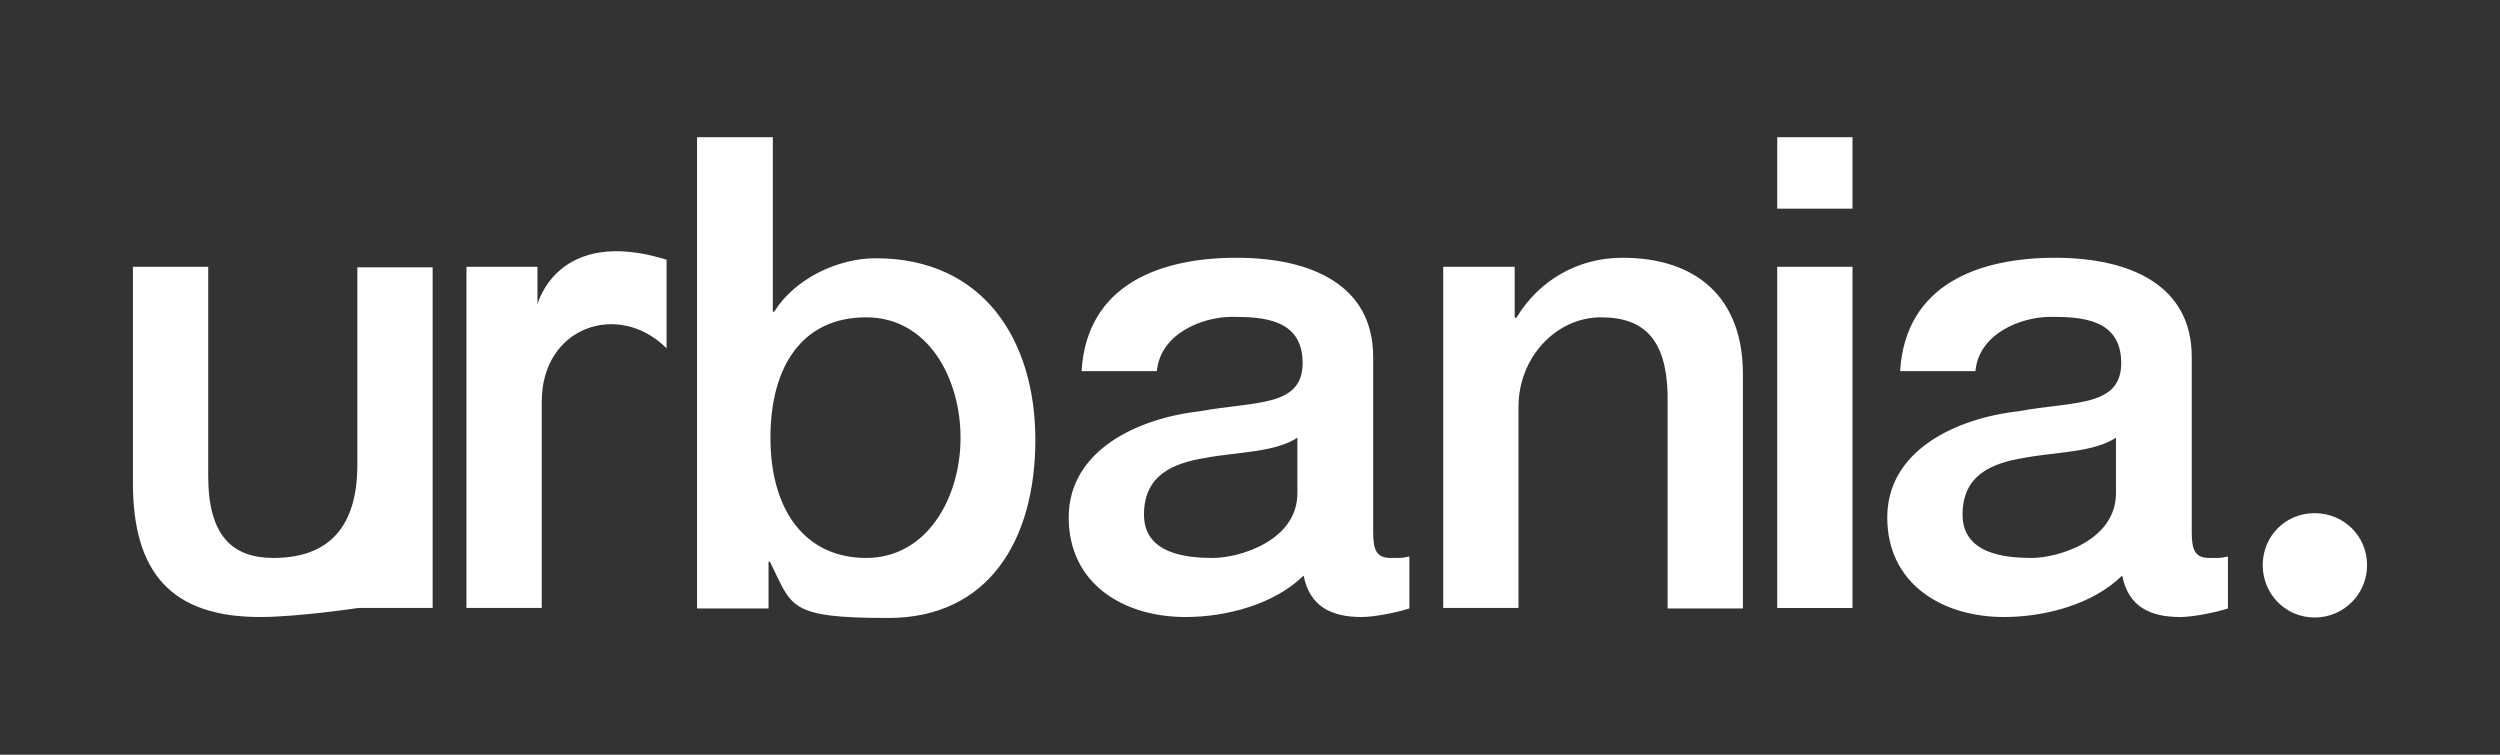 <?xml version="1.0" encoding="UTF-8"?>
<svg id="Capa_1" xmlns="http://www.w3.org/2000/svg" version="1.1" viewBox="0 0 524.7 158.4">
  <rect x="0" y="0" width="524.7" height="158.4" fill="#333333" stroke="none"/>
  <!-- Generator: Adobe Illustrator 29.3.1, SVG Export Plug-In . SVG Version: 2.1.0 Build 151)  -->
  <defs>
    <style>
      .st0 {
        fill: #fff;
      }

      .st1 {
        display: none;
        fill: #2d2926;
      }
    </style>
  </defs>
  <rect class="st1" x="0" y="0" width="524.7" height="158.4"/>
  <path class="st0" d="M90.7,127.6h-15.5s-12.7,1.9-20.6,1.9c-18.7,0-26.7-9.4-26.7-28.1v-45.4h15.8v43.9c0,12.6,5.1,17.2,13.7,17.2,13.2,0,17.6-8.4,17.6-19.5v-41.5h15.8v71.6ZM98,56h14.8v7.9s4.1-16.5,27.1-9.4v18.6c-10-10-26.2-4.6-26.2,11.2v43.3h-15.8V56ZM146.4,28.8h15.8v36.6h.3c4.3-6.9,13.3-11.2,21.3-11.2,22.6,0,33.5,17.2,33.5,38.1s-9.7,37.4-30.9,37.4-20.1-2.4-24.8-11.8h-.3v9.8h-15V28.8ZM181.8,66.6c-13.3,0-20.1,10.1-20.1,25.3s7.3,25.2,20.1,25.2,19.8-12.7,19.8-25.2-6.8-25.3-19.8-25.3ZM288.2,111.7c0,3.9.8,5.4,3.7,5.4s2.2,0,3.9-.3v10.9c-2.4.8-7.3,1.8-10,1.8-6.4,0-10.9-2.2-12.2-8.7-6.2,6.1-16.3,8.7-24.8,8.7-12.9,0-24.5-6.9-24.5-20.9s14.3-20.8,27.6-22.3c11.4-2.1,21.5-.8,21.5-10.1s-8.4-9.7-14.8-9.7-15.1,3.6-15.8,11.4h-15.8c1.1-18.4,16.8-23.8,32.5-23.8s28.7,5.7,28.7,20.8v36.8ZM272.4,91.8c-4.8,3.2-12.5,3-19.4,4.3-6.8,1.1-12.9,3.6-12.9,11.9s9,9.1,14.5,9.1,17.7-3.6,17.7-13.6v-11.8ZM302.9,56h15v10.5l.3.3c4.7-7.9,12.9-12.7,22.3-12.7,15.5,0,25.3,8.3,25.3,24.4v49.2h-15.8v-45c-.3-11.2-4.7-16.1-14-16.1s-17.3,8.3-17.3,18.8v42.2h-15.8V56ZM373,28.8h15.8v15h-15.8v-15ZM373,56h15.8v71.6h-15.8V56ZM460,111.7c0,3.9.8,5.4,3.7,5.4s2.2,0,3.9-.3v10.9c-2.4.8-7.3,1.8-10,1.8-6.4,0-10.9-2.2-12.2-8.7-6.2,6.1-16.3,8.7-24.8,8.7-12.9,0-24.5-6.9-24.5-20.9s14.3-20.8,27.6-22.3c11.4-2.1,21.5-.8,21.5-10.1s-8.4-9.7-14.8-9.7-15.1,3.6-15.8,11.4h-15.8c1.1-18.4,16.8-23.8,32.5-23.8s28.7,5.7,28.7,20.8v36.8ZM444.2,91.8c-4.8,3.2-12.5,3-19.4,4.3-6.8,1.1-12.9,3.6-12.9,11.9s9,9.1,14.5,9.1,17.7-3.6,17.7-13.6v-11.8ZM485.8,107.7c6.1,0,11,4.8,11,10.9s-4.9,11-11,11-10.9-4.9-10.9-11,4.8-10.9,10.9-10.9Z"/>
</svg>